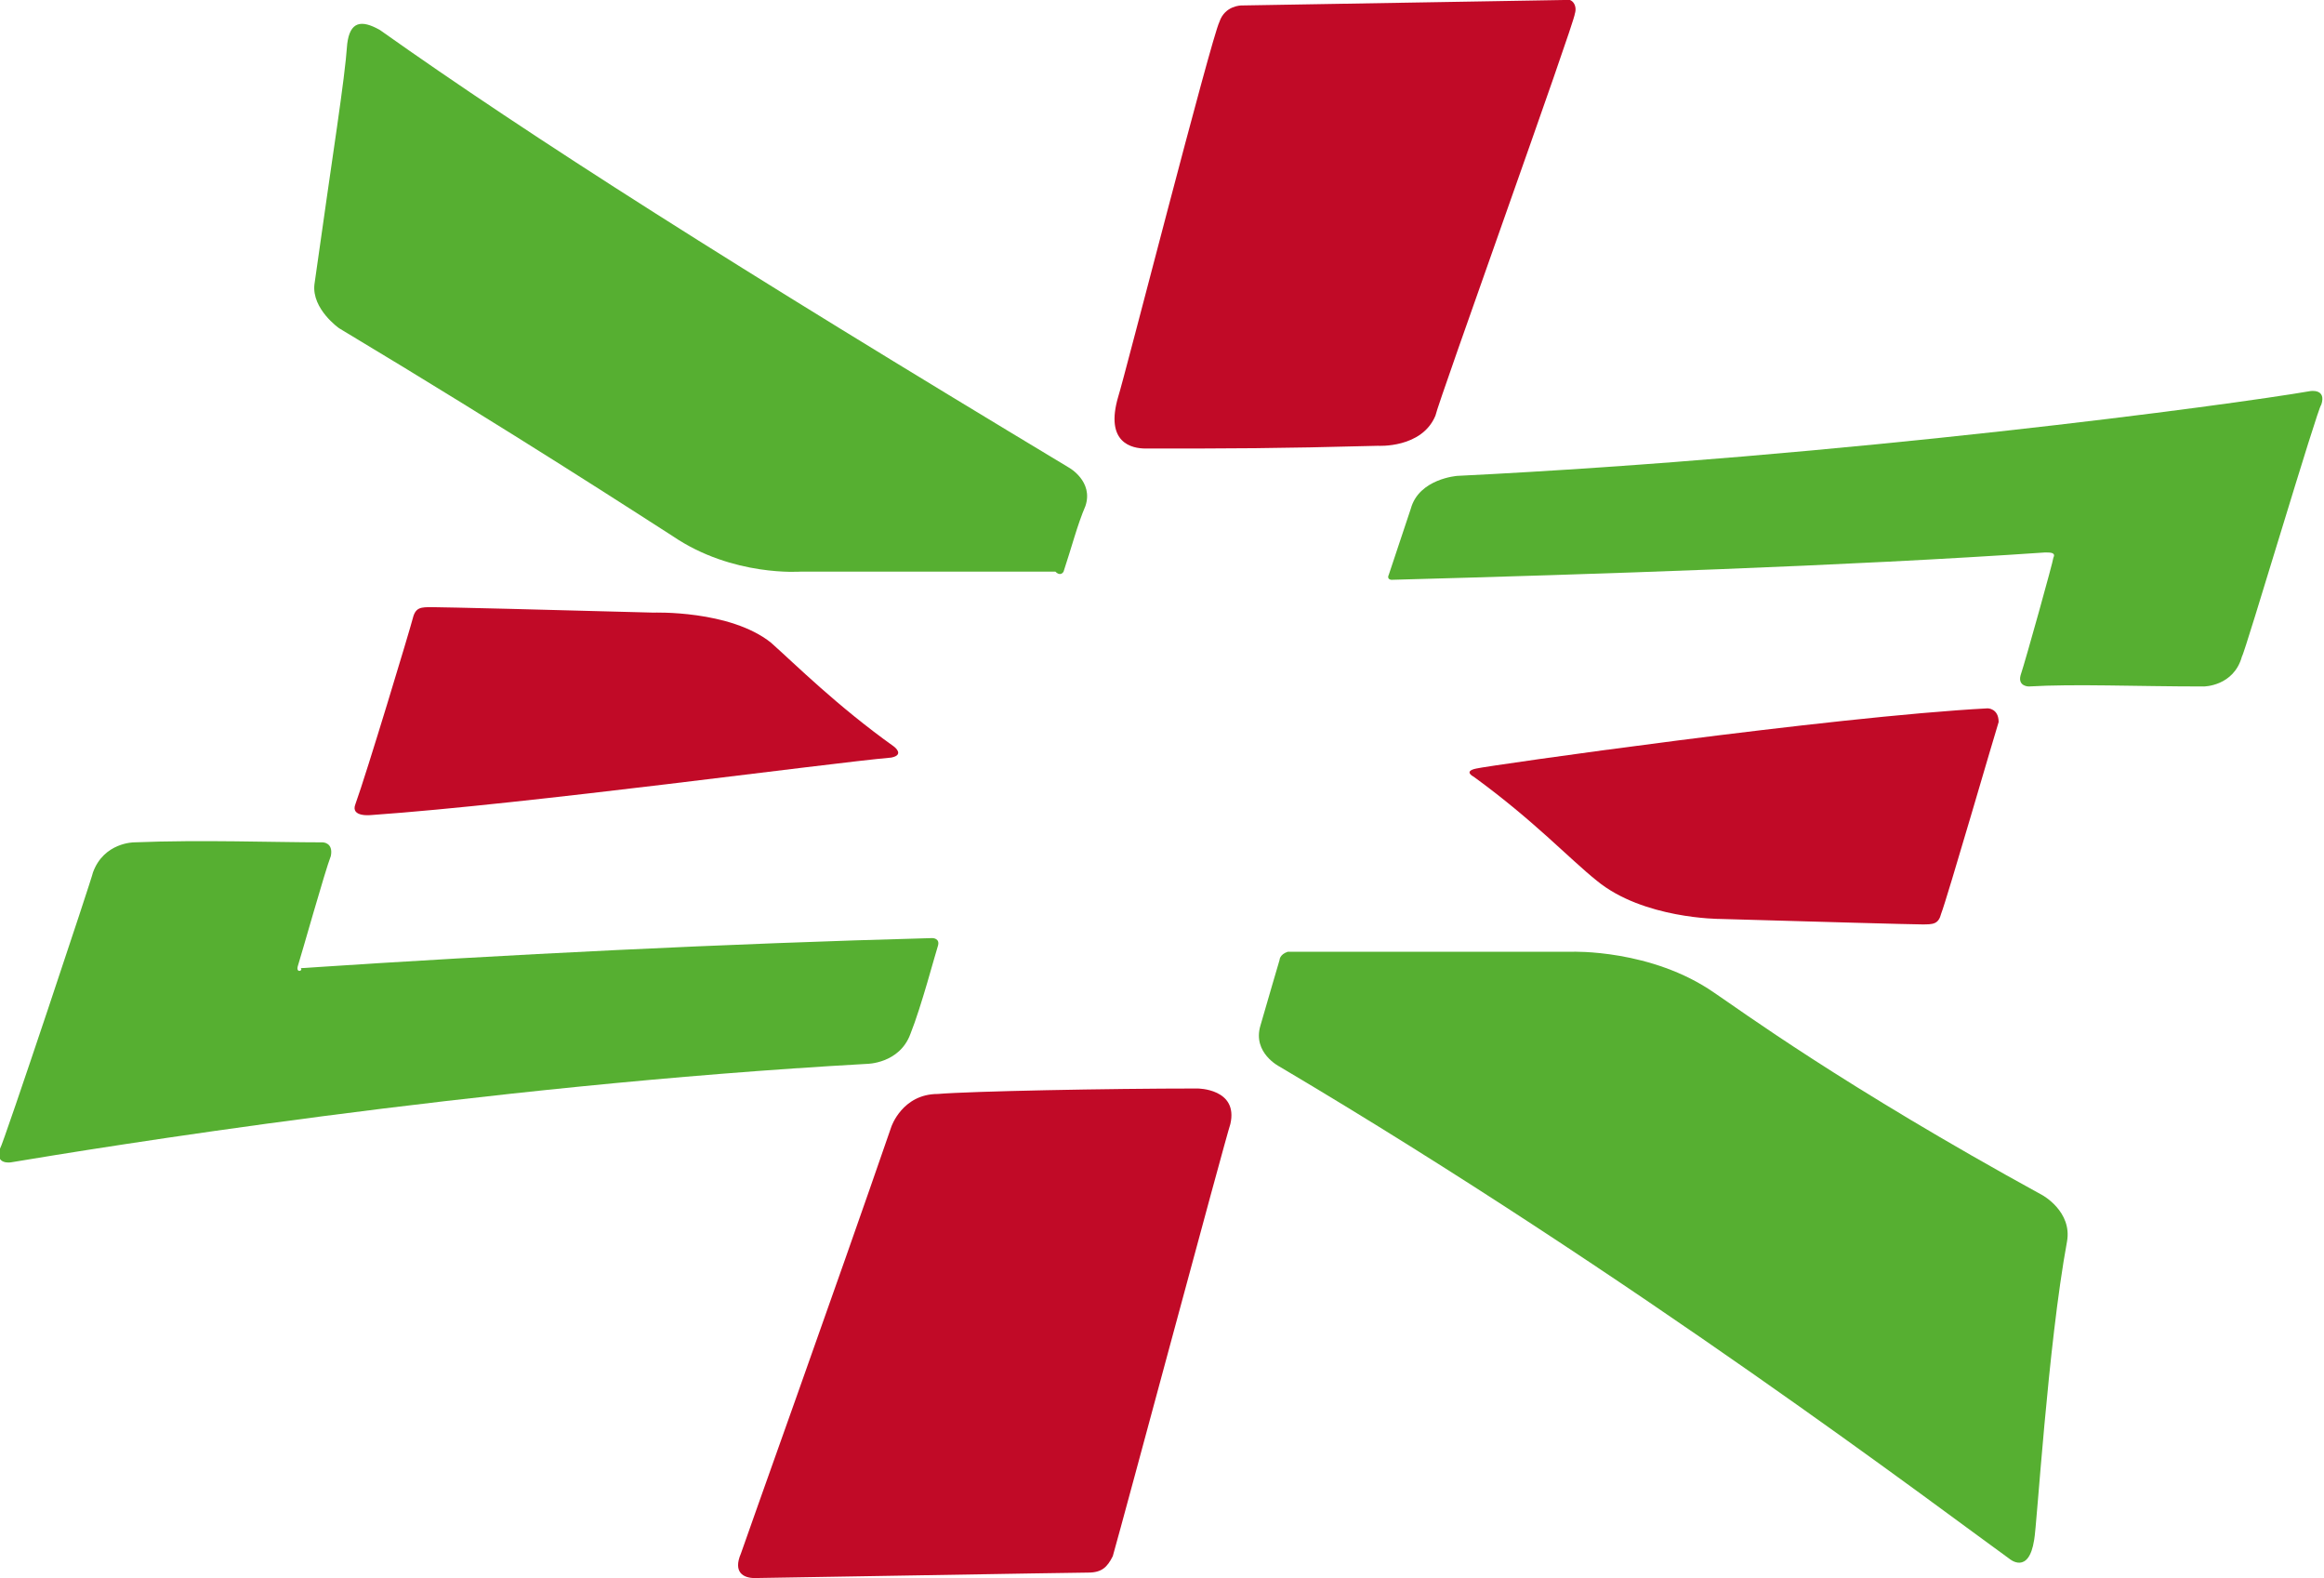 <?xml version="1.0" encoding="utf-8"?>
<!-- Generator: Adobe Illustrator 27.2.0, SVG Export Plug-In . SVG Version: 6.00 Build 0)  -->
<svg version="1.1" id="Layer_1" xmlns="http://www.w3.org/2000/svg" xmlns:xlink="http://www.w3.org/1999/xlink" x="0px" y="0px"
	 viewBox="0 0 85 57.7" style="enable-background:new 0 0 85 57.7;" xml:space="preserve">
<style type="text/css">
	.st0{fill:#C10A27;}
	.st1{fill:#56AF31;}
</style>
<g>
	<path class="st0" d="M32.6,41.2c-2,5.8-5.3,15-5.5,15.6c-0.3,0.7,0.1,0.9,0.5,0.9c0.3,0,11.7-0.2,12.2-0.2s0.7-0.2,0.9-0.6
		c0.4-1.4,4.1-15.2,4.3-15.8c0.3-1.3-1.2-1.3-1.2-1.3c-3.3,0-8.3,0.1-9.5,0.2C33,40,32.6,41.2,32.6,41.2z"/>
	<path class="st0" d="M41.9,16.4c3.2,0,4.7,0,8.5-0.1c0,0,1.6,0.1,2.1-1.1c0.1-0.5,5.1-14.4,5.1-14.7c0.1-0.3-0.1-0.6-0.4-0.5
		c-0.1,0-11.8,0.2-11.8,0.2s-0.6,0-0.8,0.6c-0.3,0.6-3.5,13.1-3.7,13.7C40.4,16.2,41.4,16.4,41.9,16.4z"/>
	<path class="st1" d="M10.9,35.3c0.1-0.3,1-3.5,1.2-4c0.1-0.5-0.3-0.5-0.3-0.5c-1.8,0-4.4-0.1-6.9,0c0,0-1.1,0-1.5,1.1
		C3.4,32,0.1,41.9,0,42c-0.2,0.6,0.4,0.5,0.4,0.5c3-0.5,17-2.8,31.3-3.6c0,0,1.2,0,1.6-1.1c0.4-1,0.9-2.9,1-3.2s-0.2-0.3-0.2-0.3
		c-7.5,0.2-15.6,0.6-23.1,1.1C11.1,35.5,10.8,35.6,10.9,35.3z"/>
	<path class="st1" d="M75.1,20.4c0,0.1-1,3.7-1.2,4.3c-0.1,0.4,0.3,0.4,0.3,0.4c1.7-0.1,3.9,0,6.4,0c0,0,1.1,0,1.4-1.1
		c0.1-0.1,2.8-9.2,2.9-9.2c0.2-0.6-0.4-0.5-0.4-0.5c-2.9,0.5-17,2.4-31.2,3.1c0,0-1.4,0.1-1.7,1.2c-0.1,0.3-0.7,2.1-0.8,2.4
		c-0.1,0.2,0.1,0.2,0.1,0.2c7.4-0.2,16.6-0.5,23.9-1C75,20.2,75.2,20.2,75.1,20.4z"/>
	<path class="st1" d="M46.8,35.1c0,0-0.5,1.7-0.7,2.4c-0.3,1,0.7,1.5,0.7,1.5c13,7.7,24.2,16.2,26.7,18c0,0,0.7,0.6,0.9-0.7
		c0.1-0.5,0.5-7.1,1.2-10.9c0.2-1.1-0.9-1.7-0.9-1.7c-7.3-4-11.1-6.8-12-7.4c-2.3-1.6-5.2-1.5-5.2-1.5c-3.5,0-5.8,0-9.1,0
		c-0.4,0-0.9,0-1.3,0C46.8,34.9,46.8,35.1,46.8,35.1z"/>
	<path class="st1" d="M38.9,20.9c0.3-0.9,0.5-1.7,0.8-2.4c0.3-0.9-0.6-1.4-0.6-1.4C26.8,9.7,19.4,5,13.9,1.1
		c-0.7-0.4-1.1-0.3-1.2,0.5c-0.1,1.4-0.5,3.8-1.2,8.8c-0.1,0.9,0.9,1.6,0.9,1.6c6.5,3.9,11.1,6.9,12.2,7.6c2.2,1.5,4.7,1.3,4.7,1.3
		c3.1,0,4.7,0,7.8,0c0.4,0,1.3,0,1.5,0C38.8,21.1,38.9,20.9,38.9,20.9z"/>
	<path class="st0" d="M72.7,25.9C67,26.2,54.4,28,54,28.1c-0.5,0.1-0.1,0.3-0.1,0.3c2.2,1.6,3.5,3,4.5,3.8c1.7,1.4,4.5,1.4,4.5,1.4
		c3.5,0.1,7,0.2,7.4,0.2s0.6,0,0.7-0.4c0.2-0.5,2-6.7,2.1-7C73.1,25.9,72.7,25.9,72.7,25.9z"/>
	<path class="st0" d="M13.6,29.8c5.7-0.4,16.7-1.9,19-2.1c0.5-0.1,0.1-0.4,0.1-0.4c-2.1-1.5-3.6-3-4.5-3.8c-1.5-1.2-4.3-1.1-4.3-1.1
		c-3.6-0.1-7.7-0.2-8.1-0.2c-0.4,0-0.6,0-0.7,0.4s-1.7,5.7-2.1,6.8C12.8,29.9,13.6,29.8,13.6,29.8z"/>
</g>
</svg>
